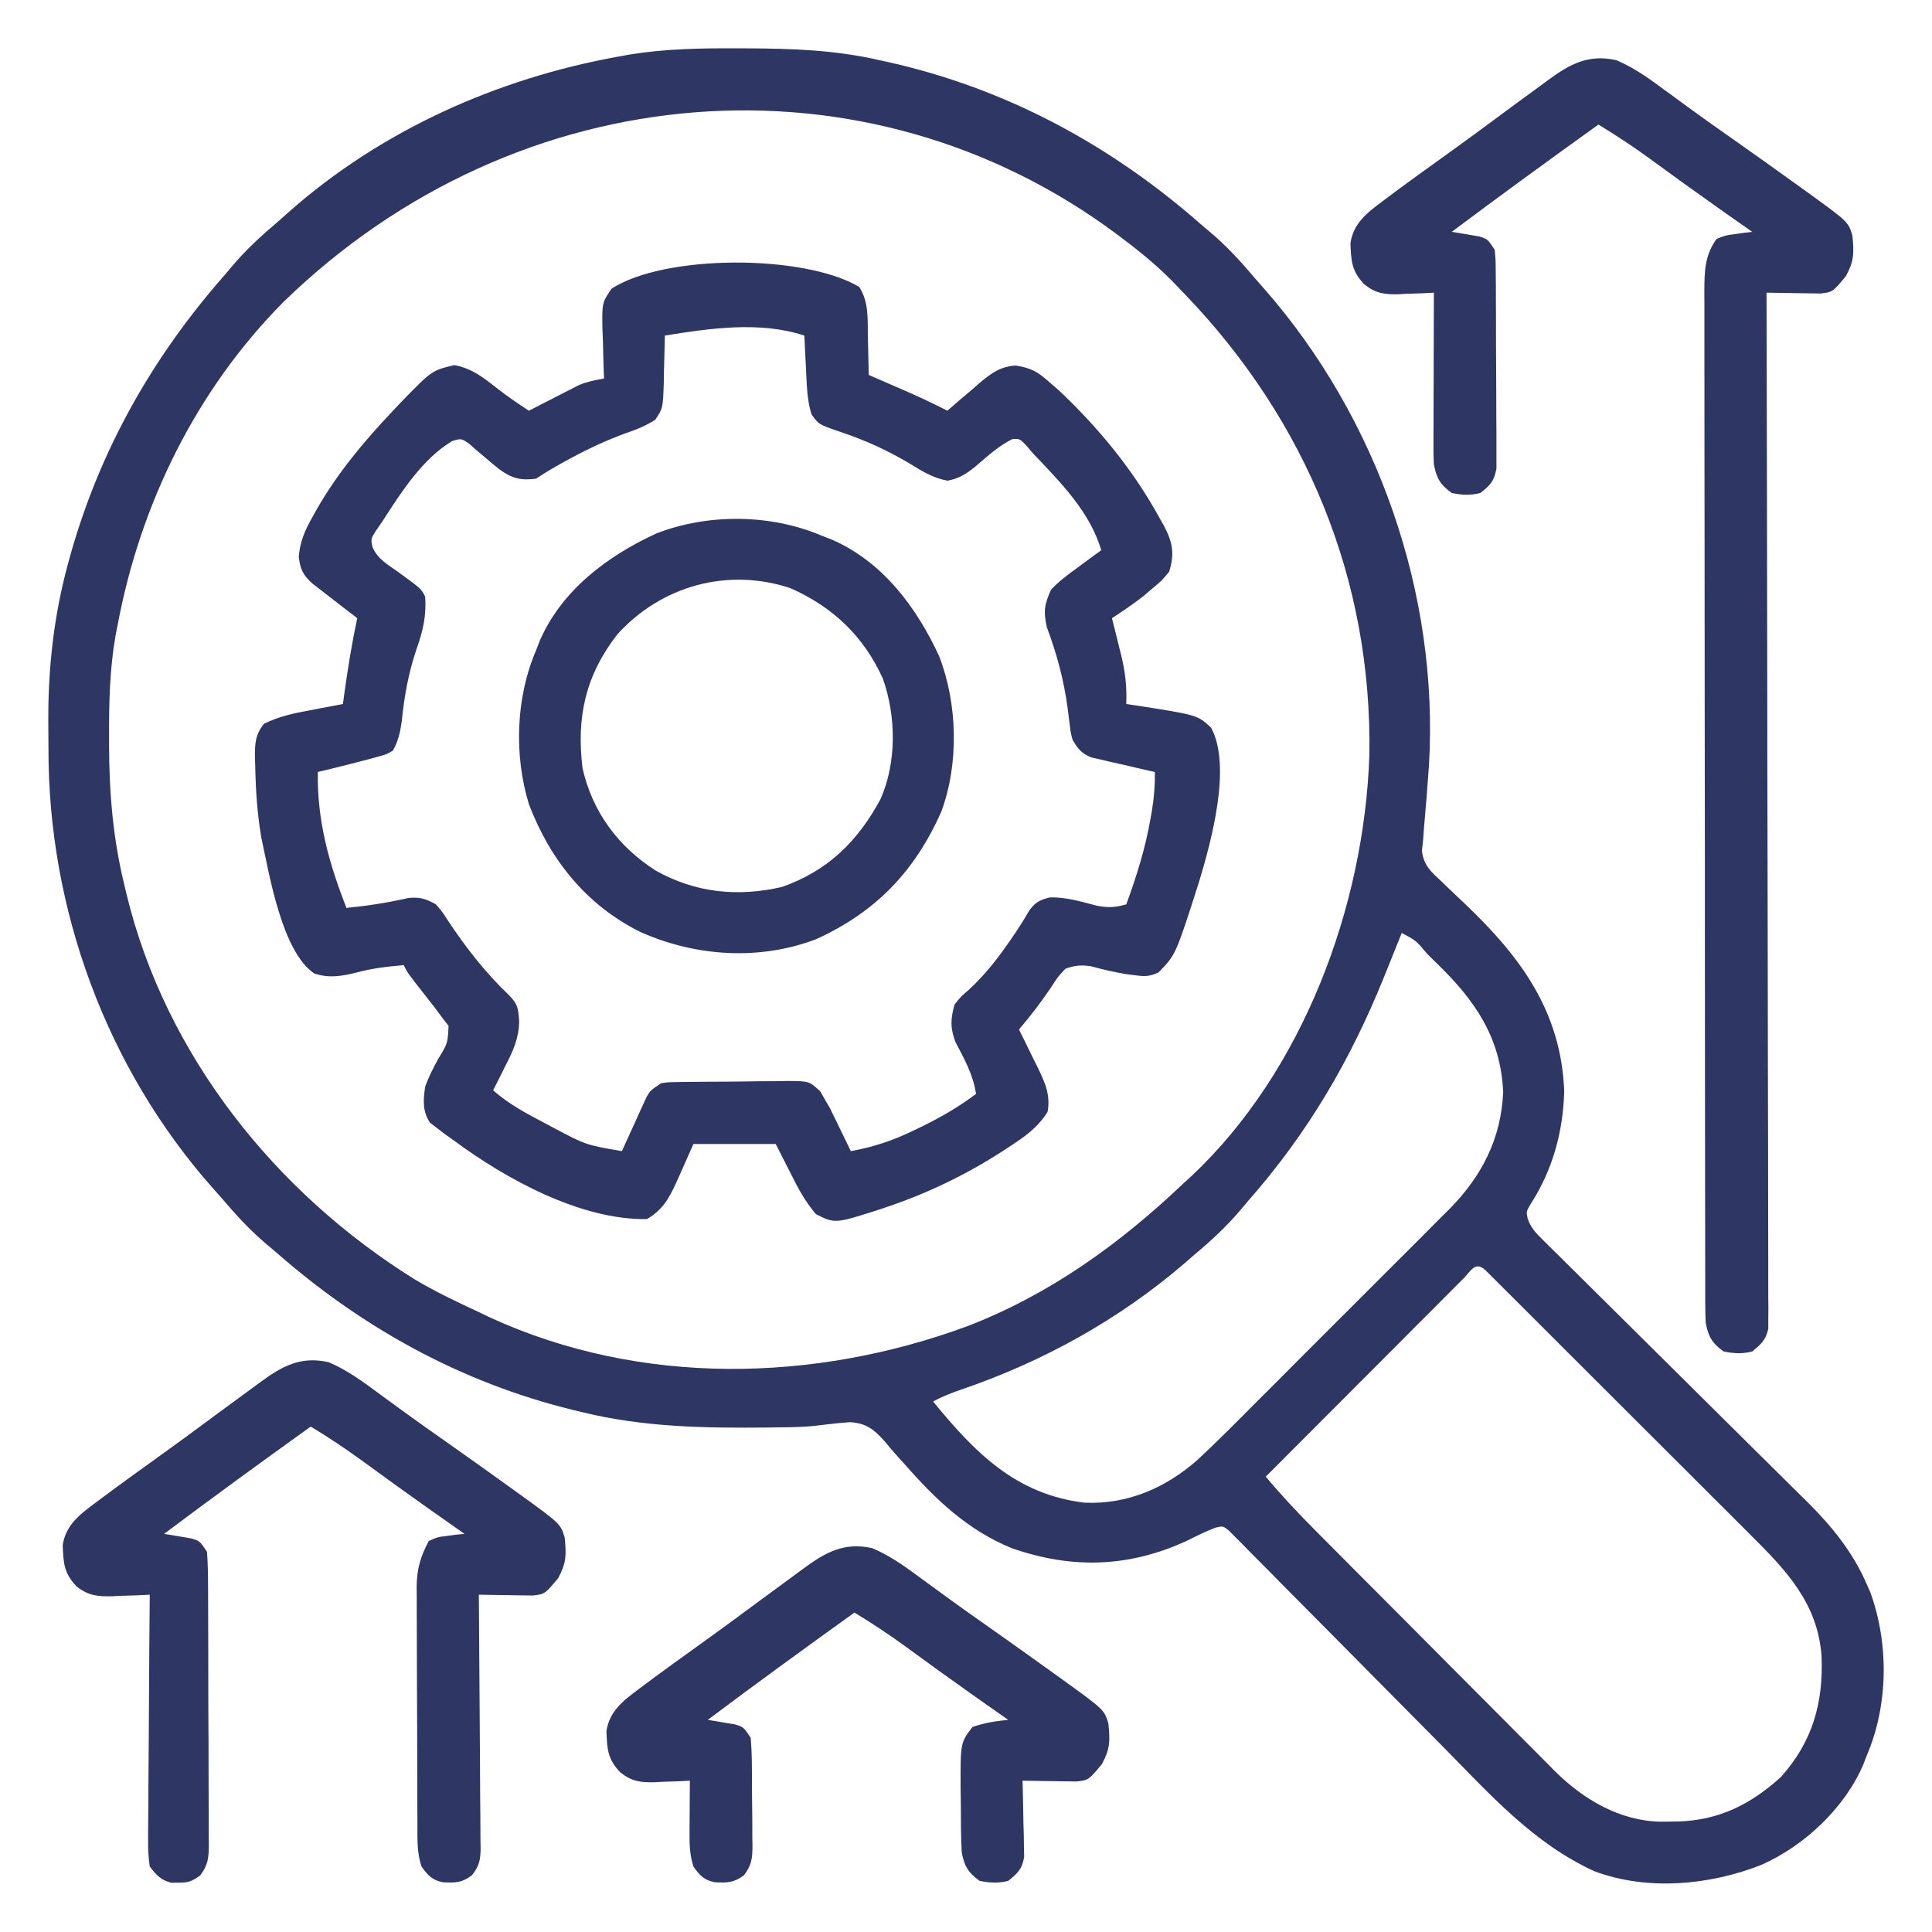 <svg width="80" height="80" viewBox="0 0 80 80" fill="none" xmlns="http://www.w3.org/2000/svg">
<path d="M30.51 2.001C30.638 2.001 30.766 2.001 30.897 2.002C32.769 2.008 34.585 2.068 36.416 2.492C36.585 2.528 36.585 2.528 36.757 2.566C41.658 3.659 45.996 6.003 49.746 9.305C49.918 9.449 49.918 9.449 50.092 9.596C50.791 10.186 51.38 10.828 51.968 11.527C52.154 11.737 52.154 11.737 52.343 11.952C57.037 17.304 59.6 24.606 59.168 31.724C59.108 32.599 59.037 33.474 58.959 34.348C58.949 34.491 58.94 34.633 58.929 34.78C58.913 34.928 58.896 35.077 58.879 35.229C58.948 35.827 59.247 36.092 59.671 36.481C59.747 36.556 59.824 36.63 59.902 36.706C60.147 36.943 60.394 37.176 60.642 37.409C62.949 39.599 64.647 41.873 64.771 45.195C64.724 46.873 64.291 48.438 63.384 49.853C63.197 50.166 63.197 50.166 63.259 50.468C63.397 50.843 63.572 51.03 63.856 51.31C64.011 51.465 64.011 51.465 64.169 51.623C64.341 51.791 64.341 51.791 64.515 51.962C64.635 52.082 64.755 52.201 64.878 52.323C65.139 52.582 65.4 52.84 65.661 53.098C66.075 53.507 66.489 53.917 66.901 54.328C67.853 55.274 68.807 56.219 69.761 57.163C70.704 58.095 71.645 59.029 72.584 59.963C72.99 60.366 73.397 60.767 73.804 61.169C74.055 61.418 74.306 61.668 74.557 61.917C74.669 62.028 74.782 62.138 74.897 62.251C75.859 63.212 76.718 64.278 77.268 65.532C77.324 65.657 77.38 65.781 77.437 65.909C78.222 68.042 78.196 70.607 77.296 72.698C77.247 72.824 77.199 72.95 77.149 73.08C76.373 74.878 74.719 76.422 72.95 77.214C70.811 78.064 68.215 78.306 66.02 77.484C63.484 76.324 61.688 74.289 59.758 72.334C59.256 71.826 58.753 71.32 58.25 70.813C57.317 69.873 56.385 68.933 55.455 67.99C54.804 67.331 54.152 66.673 53.498 66.017C53.25 65.767 53.002 65.516 52.755 65.265C52.412 64.916 52.067 64.569 51.721 64.222C51.619 64.118 51.518 64.013 51.413 63.906C51.272 63.765 51.272 63.765 51.127 63.622C51.046 63.54 50.965 63.458 50.881 63.374C50.64 63.185 50.64 63.185 50.334 63.255C49.93 63.409 49.55 63.6 49.163 63.792C46.76 64.909 44.386 64.978 41.896 64.107C40.085 63.371 38.744 62.097 37.475 60.646C37.376 60.537 37.277 60.428 37.175 60.315C36.983 60.103 36.796 59.885 36.616 59.662C36.171 59.176 35.875 58.938 35.204 58.889C34.724 58.923 34.25 58.976 33.772 59.037C33.215 59.097 32.658 59.101 32.098 59.106C31.982 59.108 31.865 59.109 31.744 59.111C29.153 59.137 26.656 59.095 24.123 58.479C23.923 58.431 23.923 58.431 23.72 58.382C19.065 57.238 14.968 54.967 11.385 51.813C11.271 51.717 11.156 51.621 11.039 51.523C10.34 50.932 9.752 50.29 9.163 49.592C9.041 49.455 8.919 49.318 8.793 49.177C4.391 44.2 1.991 37.614 2.007 30.999C2.007 30.608 2.004 30.218 2 29.828C1.992 27.622 2.237 25.452 2.822 23.32C2.853 23.206 2.884 23.093 2.916 22.976C4.15 18.603 6.321 14.776 9.311 11.378C9.407 11.264 9.503 11.15 9.602 11.032C10.193 10.334 10.835 9.745 11.533 9.157C11.67 9.035 11.807 8.913 11.948 8.787C15.785 5.392 20.585 3.25 25.604 2.343C25.755 2.316 25.907 2.288 26.063 2.26C27.547 2.018 29.01 1.994 30.51 2.001ZM11.749 12.493C8.13 16.133 5.809 20.87 4.868 25.893C4.841 26.034 4.813 26.175 4.785 26.32C4.542 27.703 4.513 29.066 4.516 30.467C4.516 30.587 4.516 30.707 4.516 30.831C4.521 32.839 4.678 34.751 5.164 36.706C5.203 36.871 5.203 36.871 5.243 37.04C6.861 43.706 11.407 49.387 17.17 52.975C18.026 53.485 18.924 53.912 19.827 54.331C19.993 54.41 20.158 54.489 20.328 54.571C26.542 57.406 33.716 57.251 40.047 54.918C43.468 53.602 46.366 51.509 49.006 48.999C49.107 48.908 49.208 48.816 49.312 48.722C53.952 44.374 56.486 37.536 56.702 31.287C56.829 24.017 54.076 17.409 49.081 12.202C49.008 12.126 48.934 12.05 48.858 11.971C48.778 11.887 48.698 11.803 48.616 11.717C47.992 11.077 47.33 10.519 46.617 9.981C46.507 9.897 46.397 9.813 46.283 9.727C35.889 1.95 21.463 3.049 11.749 12.493ZM58.041 38.631C58.012 38.706 57.983 38.78 57.953 38.856C57.787 39.276 57.618 39.694 57.448 40.112C57.408 40.213 57.367 40.314 57.325 40.418C55.919 43.904 54.158 46.916 51.672 49.74C51.576 49.854 51.48 49.968 51.381 50.086C50.791 50.784 50.15 51.376 49.45 51.962C49.321 52.074 49.191 52.187 49.058 52.303C46.335 54.644 43.181 56.388 39.784 57.545C39.378 57.687 39.013 57.827 38.638 58.034C40.376 60.158 42.067 61.882 44.909 62.223C46.689 62.3 48.27 61.612 49.585 60.451C50.397 59.697 51.176 58.91 51.957 58.124C52.212 57.87 52.466 57.616 52.721 57.362C53.252 56.831 53.782 56.3 54.312 55.767C54.989 55.088 55.668 54.411 56.347 53.734C56.873 53.211 57.397 52.686 57.921 52.161C58.17 51.911 58.421 51.661 58.671 51.412C59.022 51.063 59.371 50.711 59.719 50.36C59.873 50.208 59.873 50.208 60.029 50.053C61.362 48.697 62.16 47.143 62.243 45.222C62.145 42.953 61.063 41.402 59.476 39.872C59.354 39.751 59.232 39.631 59.106 39.507C58.636 38.945 58.636 38.945 58.041 38.631ZM60.578 52.961C60.497 53.042 60.416 53.124 60.332 53.208C60.247 53.293 60.162 53.379 60.074 53.466C59.791 53.75 59.508 54.034 59.225 54.318C59.029 54.514 58.834 54.709 58.638 54.905C58.122 55.422 57.606 55.94 57.09 56.457C56.564 56.984 56.038 57.511 55.512 58.038C54.478 59.073 53.445 60.109 52.412 61.145C53.069 61.93 53.76 62.664 54.482 63.389C54.597 63.505 54.712 63.621 54.831 63.74C55.209 64.121 55.587 64.501 55.965 64.881C56.095 65.012 56.225 65.142 56.359 65.276C56.975 65.895 57.592 66.514 58.209 67.132C58.918 67.843 59.625 68.554 60.332 69.267C60.947 69.887 61.564 70.505 62.181 71.123C62.442 71.385 62.703 71.647 62.963 71.91C63.327 72.278 63.693 72.644 64.06 73.01C64.166 73.118 64.272 73.225 64.381 73.337C65.573 74.517 67.075 75.406 68.786 75.433C68.897 75.431 69.007 75.43 69.122 75.428C69.238 75.427 69.355 75.426 69.476 75.424C71.178 75.374 72.477 74.724 73.741 73.586C75.057 72.113 75.507 70.51 75.426 68.574C75.267 66.39 73.972 65.032 72.483 63.554C72.362 63.432 72.241 63.311 72.116 63.186C71.719 62.788 71.321 62.392 70.923 61.996C70.646 61.719 70.369 61.442 70.092 61.165C69.513 60.586 68.934 60.009 68.355 59.431C67.685 58.763 67.015 58.095 66.346 57.425C65.701 56.78 65.056 56.136 64.41 55.492C64.136 55.218 63.862 54.944 63.587 54.669C63.206 54.288 62.824 53.907 62.442 53.527C62.27 53.355 62.27 53.355 62.096 53.181C61.992 53.078 61.889 52.975 61.782 52.869C61.692 52.779 61.602 52.689 61.509 52.596C61.08 52.207 60.924 52.616 60.578 52.961Z" fill="#2E3663"/>
<path d="M35.58 11.882C35.982 12.517 35.925 13.197 35.935 13.933C35.939 14.086 35.944 14.239 35.948 14.396C35.959 14.773 35.967 15.149 35.972 15.526C36.133 15.595 36.294 15.665 36.459 15.737C36.673 15.83 36.887 15.923 37.101 16.016C37.207 16.062 37.312 16.108 37.421 16.155C38.034 16.422 38.636 16.702 39.23 17.007C39.377 16.878 39.524 16.75 39.675 16.618C39.872 16.451 40.07 16.285 40.267 16.118C40.363 16.033 40.459 15.948 40.558 15.861C41.044 15.457 41.423 15.171 42.067 15.136C42.714 15.242 42.976 15.398 43.461 15.831C43.59 15.943 43.718 16.055 43.85 16.169C45.509 17.736 46.925 19.461 48.025 21.469C48.111 21.621 48.111 21.621 48.199 21.776C48.552 22.454 48.648 22.913 48.413 23.672C48.106 24.044 48.106 24.044 47.719 24.366C47.531 24.527 47.531 24.527 47.338 24.692C46.917 25.016 46.489 25.308 46.044 25.597C46.108 25.852 46.108 25.852 46.173 26.112C46.229 26.338 46.285 26.565 46.34 26.791C46.368 26.903 46.396 27.014 46.426 27.129C46.594 27.823 46.666 28.438 46.636 29.152C46.803 29.176 46.803 29.176 46.973 29.201C49.593 29.607 49.593 29.607 50.154 30.139C51.01 31.745 50.15 34.853 49.655 36.498C48.688 39.531 48.688 39.531 47.976 40.262C47.6 40.444 47.39 40.437 46.979 40.381C46.849 40.364 46.72 40.347 46.586 40.33C46.108 40.246 45.639 40.138 45.171 40.01C44.763 39.95 44.508 39.975 44.118 40.112C43.798 40.453 43.798 40.453 43.526 40.881C43.109 41.496 42.675 42.066 42.193 42.63C42.278 42.802 42.364 42.973 42.452 43.15C42.563 43.378 42.674 43.606 42.785 43.834C42.842 43.947 42.898 44.059 42.956 44.175C43.262 44.809 43.508 45.32 43.378 46.037C42.979 46.687 42.415 47.081 41.785 47.49C41.688 47.554 41.59 47.618 41.49 47.684C40.005 48.636 38.466 49.384 36.796 49.953C36.689 49.989 36.582 50.026 36.472 50.064C34.579 50.674 34.579 50.674 33.785 50.275C33.34 49.755 33.045 49.202 32.741 48.592C32.537 48.189 32.332 47.785 32.121 47.37C30.997 47.37 29.873 47.37 28.714 47.37C28.356 48.171 28.356 48.171 28.001 48.974C27.698 49.634 27.435 50.099 26.789 50.48C24.041 50.526 20.935 48.813 18.791 47.222C18.607 47.092 18.607 47.092 18.419 46.959C18.309 46.874 18.2 46.79 18.087 46.704C17.946 46.596 17.946 46.596 17.802 46.486C17.492 46.011 17.52 45.541 17.606 45C17.748 44.596 17.938 44.228 18.143 43.852C18.539 43.201 18.539 43.201 18.573 42.477C18.498 42.381 18.423 42.285 18.346 42.186C18.232 42.032 18.117 41.877 17.999 41.718C17.865 41.546 17.731 41.375 17.597 41.205C16.883 40.296 16.883 40.296 16.717 39.964C16.052 40.023 15.409 40.094 14.764 40.27C14.145 40.422 13.629 40.515 13.016 40.31C11.671 39.417 11.146 36.177 10.82 34.679C10.655 33.713 10.59 32.76 10.57 31.781C10.566 31.647 10.561 31.513 10.557 31.375C10.556 30.779 10.557 30.45 10.929 29.971C11.549 29.663 12.159 29.535 12.838 29.411C12.969 29.386 13.1 29.36 13.235 29.334C13.556 29.271 13.877 29.211 14.199 29.152C14.217 29.02 14.235 28.887 14.254 28.75C14.4 27.691 14.569 26.643 14.792 25.597C14.645 25.485 14.499 25.372 14.348 25.257C14.157 25.108 13.965 24.959 13.773 24.811C13.677 24.736 13.581 24.663 13.481 24.586C13.342 24.478 13.342 24.478 13.201 24.368C13.115 24.302 13.03 24.236 12.942 24.168C12.549 23.817 12.426 23.566 12.371 23.044C12.428 22.413 12.623 21.963 12.931 21.422C12.984 21.326 13.037 21.23 13.092 21.131C13.958 19.605 15.07 18.277 16.273 17.007C16.429 16.841 16.429 16.841 16.589 16.672C17.883 15.338 17.883 15.338 18.819 15.118C19.566 15.265 20.013 15.633 20.606 16.097C21.026 16.425 21.455 16.716 21.901 17.007C22.064 16.923 22.226 16.839 22.393 16.753C22.609 16.643 22.824 16.533 23.04 16.424C23.147 16.368 23.253 16.313 23.363 16.256C23.468 16.203 23.573 16.15 23.68 16.096C23.776 16.047 23.871 15.998 23.969 15.947C24.313 15.804 24.646 15.736 25.012 15.674C25.008 15.579 25.004 15.484 25 15.386C24.984 14.954 24.975 14.523 24.965 14.091C24.959 13.941 24.953 13.792 24.946 13.639C24.928 12.539 24.928 12.539 25.32 11.956C27.511 10.528 33.29 10.519 35.58 11.882ZM27.529 13.896C27.528 13.988 27.527 14.079 27.525 14.172C27.517 14.587 27.505 15.001 27.492 15.415C27.49 15.558 27.488 15.701 27.486 15.849C27.45 16.904 27.45 16.904 27.132 17.382C26.739 17.631 26.369 17.784 25.928 17.932C25.136 18.221 24.402 18.559 23.66 18.96C23.518 19.037 23.518 19.037 23.373 19.115C22.969 19.336 22.581 19.565 22.197 19.821C21.558 19.906 21.194 19.808 20.672 19.43C20.476 19.273 20.284 19.112 20.094 18.948C19.978 18.851 19.863 18.754 19.744 18.654C19.637 18.56 19.53 18.466 19.42 18.369C19.094 18.15 19.094 18.15 18.721 18.265C17.49 18.999 16.592 20.411 15.829 21.598C15.7 21.784 15.7 21.784 15.569 21.974C15.354 22.316 15.354 22.316 15.42 22.635C15.61 23.137 16.072 23.387 16.495 23.69C17.441 24.38 17.441 24.38 17.606 24.709C17.658 25.496 17.516 26.124 17.254 26.856C16.916 27.858 16.74 28.812 16.637 29.862C16.571 30.323 16.496 30.67 16.273 31.078C16.015 31.232 16.015 31.232 15.699 31.318C15.523 31.368 15.523 31.368 15.344 31.419C15.144 31.47 15.144 31.47 14.94 31.522C14.78 31.563 14.621 31.605 14.457 31.647C14.026 31.757 13.595 31.863 13.162 31.966C13.121 33.953 13.623 35.763 14.347 37.595C15.225 37.508 16.067 37.376 16.928 37.181C17.399 37.143 17.639 37.216 18.05 37.447C18.313 37.752 18.313 37.752 18.55 38.122C19.302 39.251 20.089 40.266 21.072 41.204C21.44 41.579 21.456 41.736 21.498 42.279C21.49 42.98 21.255 43.497 20.938 44.112C20.889 44.212 20.84 44.313 20.788 44.416C20.668 44.661 20.544 44.905 20.42 45.148C21.067 45.715 21.773 46.096 22.531 46.491C22.65 46.555 22.77 46.619 22.893 46.685C24.256 47.409 24.256 47.409 25.752 47.666C25.786 47.592 25.819 47.517 25.854 47.44C26.007 47.101 26.162 46.764 26.317 46.426C26.37 46.308 26.422 46.191 26.477 46.069C26.529 45.957 26.581 45.844 26.634 45.728C26.682 45.624 26.729 45.52 26.778 45.413C26.937 45.148 26.937 45.148 27.381 44.852C27.667 44.812 27.667 44.812 27.993 44.807C28.116 44.804 28.239 44.802 28.365 44.8C28.563 44.798 28.563 44.798 28.765 44.797C28.901 44.796 29.037 44.794 29.177 44.793C29.465 44.791 29.752 44.79 30.04 44.789C30.48 44.787 30.92 44.78 31.36 44.773C31.64 44.771 31.92 44.77 32.199 44.769C32.331 44.767 32.462 44.764 32.598 44.761C33.511 44.767 33.511 44.767 33.968 45.195C34.08 45.392 34.08 45.392 34.195 45.593C34.275 45.729 34.275 45.729 34.357 45.867C34.397 45.95 34.438 46.033 34.479 46.119C34.524 46.21 34.569 46.301 34.615 46.395C34.66 46.488 34.704 46.58 34.75 46.676C34.82 46.819 34.82 46.819 34.892 46.965C35.006 47.199 35.119 47.432 35.231 47.666C36.162 47.496 36.974 47.229 37.823 46.815C37.932 46.763 38.041 46.711 38.153 46.657C38.953 46.267 39.703 45.832 40.415 45.297C40.298 44.49 39.924 43.843 39.553 43.127C39.344 42.531 39.359 42.2 39.527 41.594C39.781 41.274 39.781 41.274 40.11 40.992C40.71 40.434 41.187 39.853 41.656 39.187C41.718 39.099 41.779 39.012 41.843 38.922C42.105 38.545 42.352 38.167 42.58 37.768C42.821 37.39 43.036 37.264 43.472 37.16C44.135 37.141 44.768 37.335 45.406 37.501C45.885 37.593 46.173 37.58 46.636 37.447C47.071 36.267 47.43 35.112 47.645 33.873C47.673 33.716 47.673 33.716 47.701 33.555C47.788 33.019 47.828 32.508 47.821 31.966C47.734 31.947 47.646 31.928 47.556 31.908C47.16 31.819 46.764 31.726 46.368 31.633C46.23 31.603 46.093 31.572 45.951 31.541C45.752 31.494 45.752 31.494 45.55 31.445C45.367 31.404 45.367 31.404 45.181 31.361C44.774 31.19 44.635 31.012 44.414 30.633C44.335 30.345 44.335 30.345 44.3 30.043C44.278 29.874 44.278 29.874 44.255 29.701C44.24 29.581 44.226 29.461 44.211 29.337C44.051 28.152 43.765 27.089 43.347 25.97C43.2 25.32 43.246 25.017 43.526 24.412C43.846 24.072 44.202 23.804 44.581 23.533C44.679 23.46 44.776 23.387 44.877 23.312C45.116 23.133 45.357 22.958 45.599 22.783C45.137 21.194 43.903 19.962 42.785 18.784C42.637 18.612 42.637 18.612 42.487 18.436C42.221 18.165 42.221 18.165 41.919 18.182C41.352 18.463 40.886 18.892 40.408 19.302C40.023 19.615 39.728 19.811 39.237 19.905C38.645 19.795 38.197 19.524 37.694 19.21C36.762 18.653 35.837 18.231 34.808 17.887C33.898 17.576 33.898 17.576 33.602 17.155C33.478 16.741 33.429 16.352 33.407 15.921C33.398 15.744 33.398 15.744 33.388 15.563C33.383 15.44 33.377 15.318 33.371 15.192C33.364 15.068 33.358 14.943 33.351 14.815C33.336 14.509 33.321 14.203 33.306 13.896C31.488 13.29 29.373 13.595 27.529 13.896Z" fill="#2E3663"/>
<path d="M66.928 2.492C67.713 2.822 68.367 3.312 69.048 3.815C69.286 3.99 69.525 4.164 69.763 4.338C69.883 4.426 70.004 4.513 70.128 4.604C70.662 4.992 71.201 5.371 71.741 5.75C72.646 6.387 73.547 7.029 74.445 7.676C74.556 7.756 74.667 7.836 74.781 7.918C76.53 9.181 76.53 9.181 76.703 9.749C76.773 10.472 76.781 10.79 76.435 11.434C75.886 12.093 75.886 12.093 75.385 12.153C75.282 12.151 75.178 12.15 75.072 12.148C74.904 12.147 74.904 12.147 74.732 12.145C74.558 12.141 74.558 12.141 74.38 12.138C74.262 12.136 74.144 12.135 74.022 12.133C73.731 12.13 73.44 12.125 73.148 12.119C73.149 12.21 73.149 12.302 73.149 12.396C73.162 17.803 73.173 23.21 73.179 28.618C73.18 29.267 73.18 29.916 73.181 30.565C73.181 30.694 73.181 30.823 73.181 30.956C73.184 33.049 73.189 35.143 73.194 37.236C73.2 39.383 73.203 41.53 73.204 43.677C73.205 45.003 73.208 46.328 73.213 47.653C73.216 48.562 73.216 49.47 73.216 50.378C73.215 50.903 73.216 51.427 73.219 51.951C73.222 52.519 73.221 53.087 73.22 53.655C73.222 53.822 73.223 53.988 73.225 54.16C73.224 54.312 73.223 54.464 73.221 54.62C73.222 54.751 73.222 54.882 73.222 55.017C73.124 55.484 72.919 55.663 72.556 55.961C72.15 56.069 71.782 56.045 71.371 55.961C70.891 55.616 70.737 55.344 70.631 54.776C70.617 54.524 70.612 54.271 70.611 54.019C70.611 53.865 70.61 53.711 70.609 53.552C70.609 53.383 70.61 53.215 70.61 53.041C70.609 52.861 70.609 52.682 70.608 52.497C70.607 51.998 70.607 51.5 70.607 51.001C70.607 50.464 70.606 49.926 70.605 49.389C70.603 48.213 70.602 47.038 70.601 45.862C70.6 45.128 70.6 44.395 70.599 43.661C70.597 41.629 70.596 39.598 70.595 37.567C70.595 37.372 70.595 37.372 70.595 37.173C70.595 36.977 70.595 36.977 70.595 36.778C70.595 36.514 70.595 36.25 70.595 35.986C70.595 35.855 70.595 35.724 70.595 35.589C70.594 33.465 70.592 31.342 70.588 29.219C70.585 27.039 70.583 24.86 70.583 22.68C70.583 21.456 70.582 20.233 70.579 19.009C70.577 17.967 70.576 16.925 70.577 15.883C70.578 15.351 70.578 14.819 70.576 14.288C70.573 13.711 70.575 13.135 70.576 12.559C70.574 12.307 70.574 12.307 70.573 12.049C70.578 11.23 70.585 10.592 71.075 9.897C71.442 9.746 71.442 9.746 71.843 9.694C71.977 9.674 72.11 9.655 72.248 9.635C72.349 9.624 72.451 9.613 72.556 9.601C72.405 9.495 72.254 9.389 72.099 9.28C71.887 9.131 71.675 8.982 71.464 8.833C71.295 8.714 71.295 8.714 71.124 8.593C70.175 7.924 69.233 7.244 68.297 6.558C67.612 6.059 66.912 5.597 66.187 5.158C64.151 6.622 62.12 8.094 60.114 9.601C60.218 9.617 60.322 9.634 60.428 9.65C60.63 9.686 60.63 9.686 60.837 9.721C60.971 9.744 61.105 9.766 61.243 9.789C61.596 9.897 61.596 9.897 61.892 10.342C61.931 10.751 61.931 10.751 61.935 11.253C61.937 11.441 61.939 11.629 61.941 11.822C61.941 12.027 61.941 12.233 61.942 12.438C61.943 12.648 61.944 12.859 61.945 13.069C61.946 13.51 61.947 13.951 61.947 14.393C61.947 14.958 61.951 15.523 61.956 16.087C61.959 16.522 61.96 16.957 61.96 17.392C61.96 17.6 61.961 17.808 61.964 18.016C61.967 18.308 61.965 18.599 61.964 18.891C61.964 19.056 61.965 19.222 61.965 19.393C61.876 19.917 61.712 20.09 61.299 20.413C60.893 20.521 60.525 20.498 60.114 20.413C59.634 20.069 59.481 19.796 59.374 19.229C59.361 18.989 59.356 18.749 59.357 18.509C59.357 18.366 59.357 18.224 59.357 18.078C59.358 17.925 59.359 17.773 59.359 17.616C59.36 17.459 59.36 17.302 59.36 17.14C59.361 16.639 59.363 16.138 59.365 15.637C59.365 15.297 59.366 14.957 59.367 14.617C59.368 13.785 59.371 12.952 59.374 12.119C59.213 12.128 59.052 12.136 58.887 12.145C58.673 12.152 58.459 12.159 58.245 12.165C58.139 12.172 58.033 12.178 57.925 12.184C57.331 12.198 56.964 12.15 56.492 11.774C55.963 11.219 55.948 10.814 55.919 10.065C56.045 9.244 56.601 8.816 57.236 8.342C57.319 8.279 57.403 8.217 57.489 8.152C58.303 7.544 59.127 6.951 59.953 6.359C60.677 5.84 61.395 5.313 62.111 4.78C62.576 4.434 63.044 4.092 63.513 3.75C63.701 3.613 63.889 3.476 64.075 3.337C64.991 2.66 65.768 2.23 66.928 2.492Z" fill="#2E3663"/>
<path d="M13.606 56.405C14.392 56.736 15.045 57.226 15.726 57.729C15.965 57.903 16.203 58.077 16.442 58.252C16.562 58.339 16.682 58.427 16.806 58.517C17.34 58.905 17.88 59.285 18.42 59.664C19.325 60.3 20.226 60.942 21.123 61.589C21.234 61.669 21.346 61.749 21.46 61.832C23.208 63.095 23.208 63.095 23.382 63.663C23.452 64.386 23.459 64.704 23.113 65.348C22.564 66.007 22.564 66.007 22.064 66.066C21.96 66.065 21.857 66.063 21.751 66.062C21.583 66.06 21.583 66.06 21.411 66.059C21.236 66.055 21.236 66.055 21.058 66.051C20.94 66.05 20.822 66.049 20.701 66.047C20.409 66.044 20.118 66.038 19.827 66.033C19.828 66.172 19.83 66.312 19.831 66.456C19.843 67.772 19.852 69.089 19.858 70.405C19.861 71.082 19.865 71.758 19.872 72.435C19.878 73.088 19.882 73.741 19.883 74.394C19.884 74.644 19.887 74.893 19.89 75.142C19.894 75.491 19.895 75.84 19.895 76.189C19.897 76.292 19.899 76.395 19.901 76.501C19.897 77.002 19.858 77.249 19.545 77.649C19.116 77.97 18.851 77.967 18.332 77.94C17.892 77.849 17.709 77.651 17.457 77.289C17.259 76.728 17.286 76.147 17.285 75.558C17.284 75.387 17.284 75.387 17.283 75.213C17.281 74.836 17.28 74.46 17.279 74.084C17.278 73.821 17.277 73.559 17.277 73.296C17.275 72.746 17.274 72.197 17.274 71.647C17.273 70.943 17.269 70.24 17.265 69.537C17.262 68.995 17.262 68.453 17.261 67.911C17.261 67.652 17.26 67.393 17.258 67.134C17.255 66.77 17.256 66.407 17.256 66.044C17.255 65.938 17.254 65.832 17.252 65.722C17.259 64.971 17.406 64.464 17.754 63.811C18.121 63.645 18.121 63.645 18.522 63.598C18.655 63.58 18.789 63.562 18.926 63.543C19.028 63.534 19.13 63.524 19.235 63.515C19.084 63.409 18.933 63.303 18.778 63.194C18.566 63.045 18.354 62.895 18.142 62.746C17.974 62.628 17.974 62.628 17.802 62.507C16.854 61.837 15.912 61.158 14.975 60.472C14.29 59.973 13.591 59.51 12.866 59.071C10.829 60.535 8.799 62.008 6.793 63.515C6.897 63.531 7 63.547 7.107 63.564C7.309 63.599 7.309 63.599 7.515 63.635C7.649 63.657 7.783 63.68 7.921 63.703C8.274 63.811 8.274 63.811 8.571 64.255C8.601 64.673 8.614 65.075 8.614 65.493C8.615 65.619 8.616 65.745 8.617 65.875C8.619 66.293 8.62 66.711 8.62 67.129C8.621 67.419 8.622 67.709 8.623 68C8.625 68.608 8.626 69.216 8.625 69.825C8.625 70.605 8.629 71.385 8.635 72.165C8.638 72.765 8.638 73.364 8.638 73.963C8.639 74.251 8.64 74.539 8.642 74.826C8.645 75.228 8.644 75.63 8.643 76.033C8.644 76.152 8.646 76.271 8.648 76.393C8.642 76.928 8.617 77.228 8.288 77.659C7.952 77.9 7.794 77.962 7.386 77.956C7.288 77.957 7.19 77.959 7.089 77.96C6.647 77.843 6.482 77.649 6.201 77.289C6.145 76.901 6.125 76.576 6.133 76.189C6.133 76.079 6.133 75.969 6.133 75.856C6.134 75.493 6.138 75.131 6.143 74.769C6.144 74.517 6.145 74.266 6.145 74.014C6.148 73.353 6.154 72.692 6.16 72.031C6.166 71.355 6.169 70.68 6.172 70.005C6.178 68.681 6.188 67.357 6.201 66.033C6.029 66.041 5.858 66.05 5.681 66.059C5.453 66.066 5.225 66.072 4.997 66.079C4.885 66.085 4.772 66.091 4.656 66.098C4.045 66.111 3.653 66.076 3.166 65.687C2.643 65.131 2.627 64.725 2.597 63.979C2.724 63.157 3.28 62.729 3.914 62.256C3.998 62.193 4.081 62.13 4.168 62.066C4.981 61.458 5.806 60.865 6.631 60.273C7.356 59.753 8.074 59.226 8.789 58.694C9.255 58.348 9.723 58.005 10.192 57.664C10.38 57.527 10.567 57.389 10.754 57.251C11.67 56.574 12.447 56.143 13.606 56.405Z" fill="#2E3663"/>
<path d="M34.047 22.191C34.173 22.239 34.299 22.288 34.429 22.338C36.542 23.25 37.958 25.15 38.89 27.176C39.654 29.145 39.714 31.639 38.972 33.623C37.87 36.095 36.26 37.766 33.796 38.889C31.438 39.788 28.789 39.608 26.511 38.589C24.275 37.474 22.78 35.605 21.901 33.299C21.279 31.27 21.357 28.881 22.197 26.93C22.246 26.804 22.294 26.678 22.344 26.548C23.256 24.435 25.157 23.019 27.182 22.087C29.326 21.255 31.934 21.281 34.047 22.191ZM25.555 26.276C24.239 27.982 23.862 29.701 24.123 31.818C24.537 33.625 25.588 35.048 27.144 36.044C28.782 36.969 30.541 37.149 32.372 36.729C34.272 36.066 35.524 34.833 36.463 33.085C37.133 31.56 37.108 29.674 36.564 28.115C35.769 26.347 34.483 25.125 32.714 24.348C30.115 23.495 27.377 24.259 25.555 26.276Z" fill="#2E3663"/>
<path d="M36.12 64.107C36.906 64.438 37.559 64.928 38.24 65.431C38.478 65.605 38.717 65.779 38.956 65.953C39.076 66.041 39.196 66.129 39.32 66.219C39.854 66.607 40.394 66.986 40.934 67.365C41.839 68.002 42.739 68.644 43.637 69.291C43.748 69.371 43.859 69.451 43.974 69.533C45.722 70.796 45.722 70.796 45.896 71.365C45.966 72.087 45.973 72.405 45.627 73.049C45.078 73.708 45.078 73.708 44.577 73.768C44.474 73.766 44.371 73.765 44.265 73.763C44.096 73.762 44.096 73.762 43.925 73.76C43.75 73.757 43.75 73.757 43.572 73.753C43.454 73.751 43.336 73.75 43.214 73.749C42.923 73.745 42.632 73.74 42.341 73.734C42.346 73.891 42.346 73.891 42.35 74.051C42.363 74.526 42.37 75 42.378 75.475C42.383 75.639 42.388 75.804 42.393 75.973C42.396 76.211 42.396 76.211 42.399 76.454C42.403 76.672 42.403 76.672 42.408 76.895C42.322 77.397 42.14 77.568 41.748 77.882C41.342 77.989 40.974 77.966 40.563 77.882C40.083 77.536 39.928 77.265 39.823 76.697C39.785 76.015 39.789 75.333 39.786 74.651C39.783 74.464 39.78 74.278 39.777 74.086C39.769 72.16 39.769 72.16 40.267 71.513C40.756 71.34 41.234 71.264 41.748 71.216C41.598 71.11 41.447 71.004 41.291 70.895C41.08 70.746 40.868 70.597 40.656 70.448C40.488 70.329 40.488 70.329 40.316 70.209C39.367 69.539 38.426 68.86 37.489 68.173C36.804 67.675 36.104 67.212 35.38 66.773C33.343 68.237 31.312 69.71 29.307 71.216C29.41 71.233 29.514 71.249 29.62 71.266C29.823 71.301 29.823 71.301 30.029 71.337C30.163 71.359 30.297 71.381 30.435 71.404C30.788 71.513 30.788 71.513 31.084 71.957C31.117 72.358 31.133 72.744 31.134 73.146C31.135 73.262 31.136 73.379 31.137 73.498C31.139 73.744 31.139 73.99 31.139 74.236C31.14 74.612 31.145 74.987 31.151 75.363C31.152 75.602 31.152 75.841 31.152 76.08C31.155 76.193 31.157 76.305 31.159 76.42C31.154 76.946 31.127 77.233 30.802 77.656C30.372 77.968 30.104 77.966 29.589 77.939C29.149 77.849 28.966 77.651 28.714 77.289C28.573 76.849 28.549 76.451 28.552 75.991C28.552 75.859 28.553 75.727 28.553 75.591C28.555 75.455 28.556 75.319 28.557 75.178C28.558 75.04 28.558 74.901 28.559 74.758C28.561 74.417 28.563 74.076 28.566 73.734C28.405 73.743 28.245 73.751 28.079 73.76C27.865 73.767 27.651 73.774 27.437 73.781C27.331 73.787 27.226 73.793 27.117 73.799C26.523 73.813 26.157 73.766 25.684 73.389C25.156 72.834 25.14 72.429 25.111 71.68C25.238 70.859 25.793 70.431 26.428 69.957C26.512 69.895 26.595 69.832 26.681 69.767C27.495 69.16 28.32 68.567 29.145 67.975C29.869 67.455 30.588 66.928 31.303 66.396C31.769 66.05 32.237 65.707 32.706 65.365C32.894 65.228 33.081 65.091 33.267 64.952C34.184 64.276 34.961 63.845 36.12 64.107Z" fill="#2E3663"/>
</svg>
